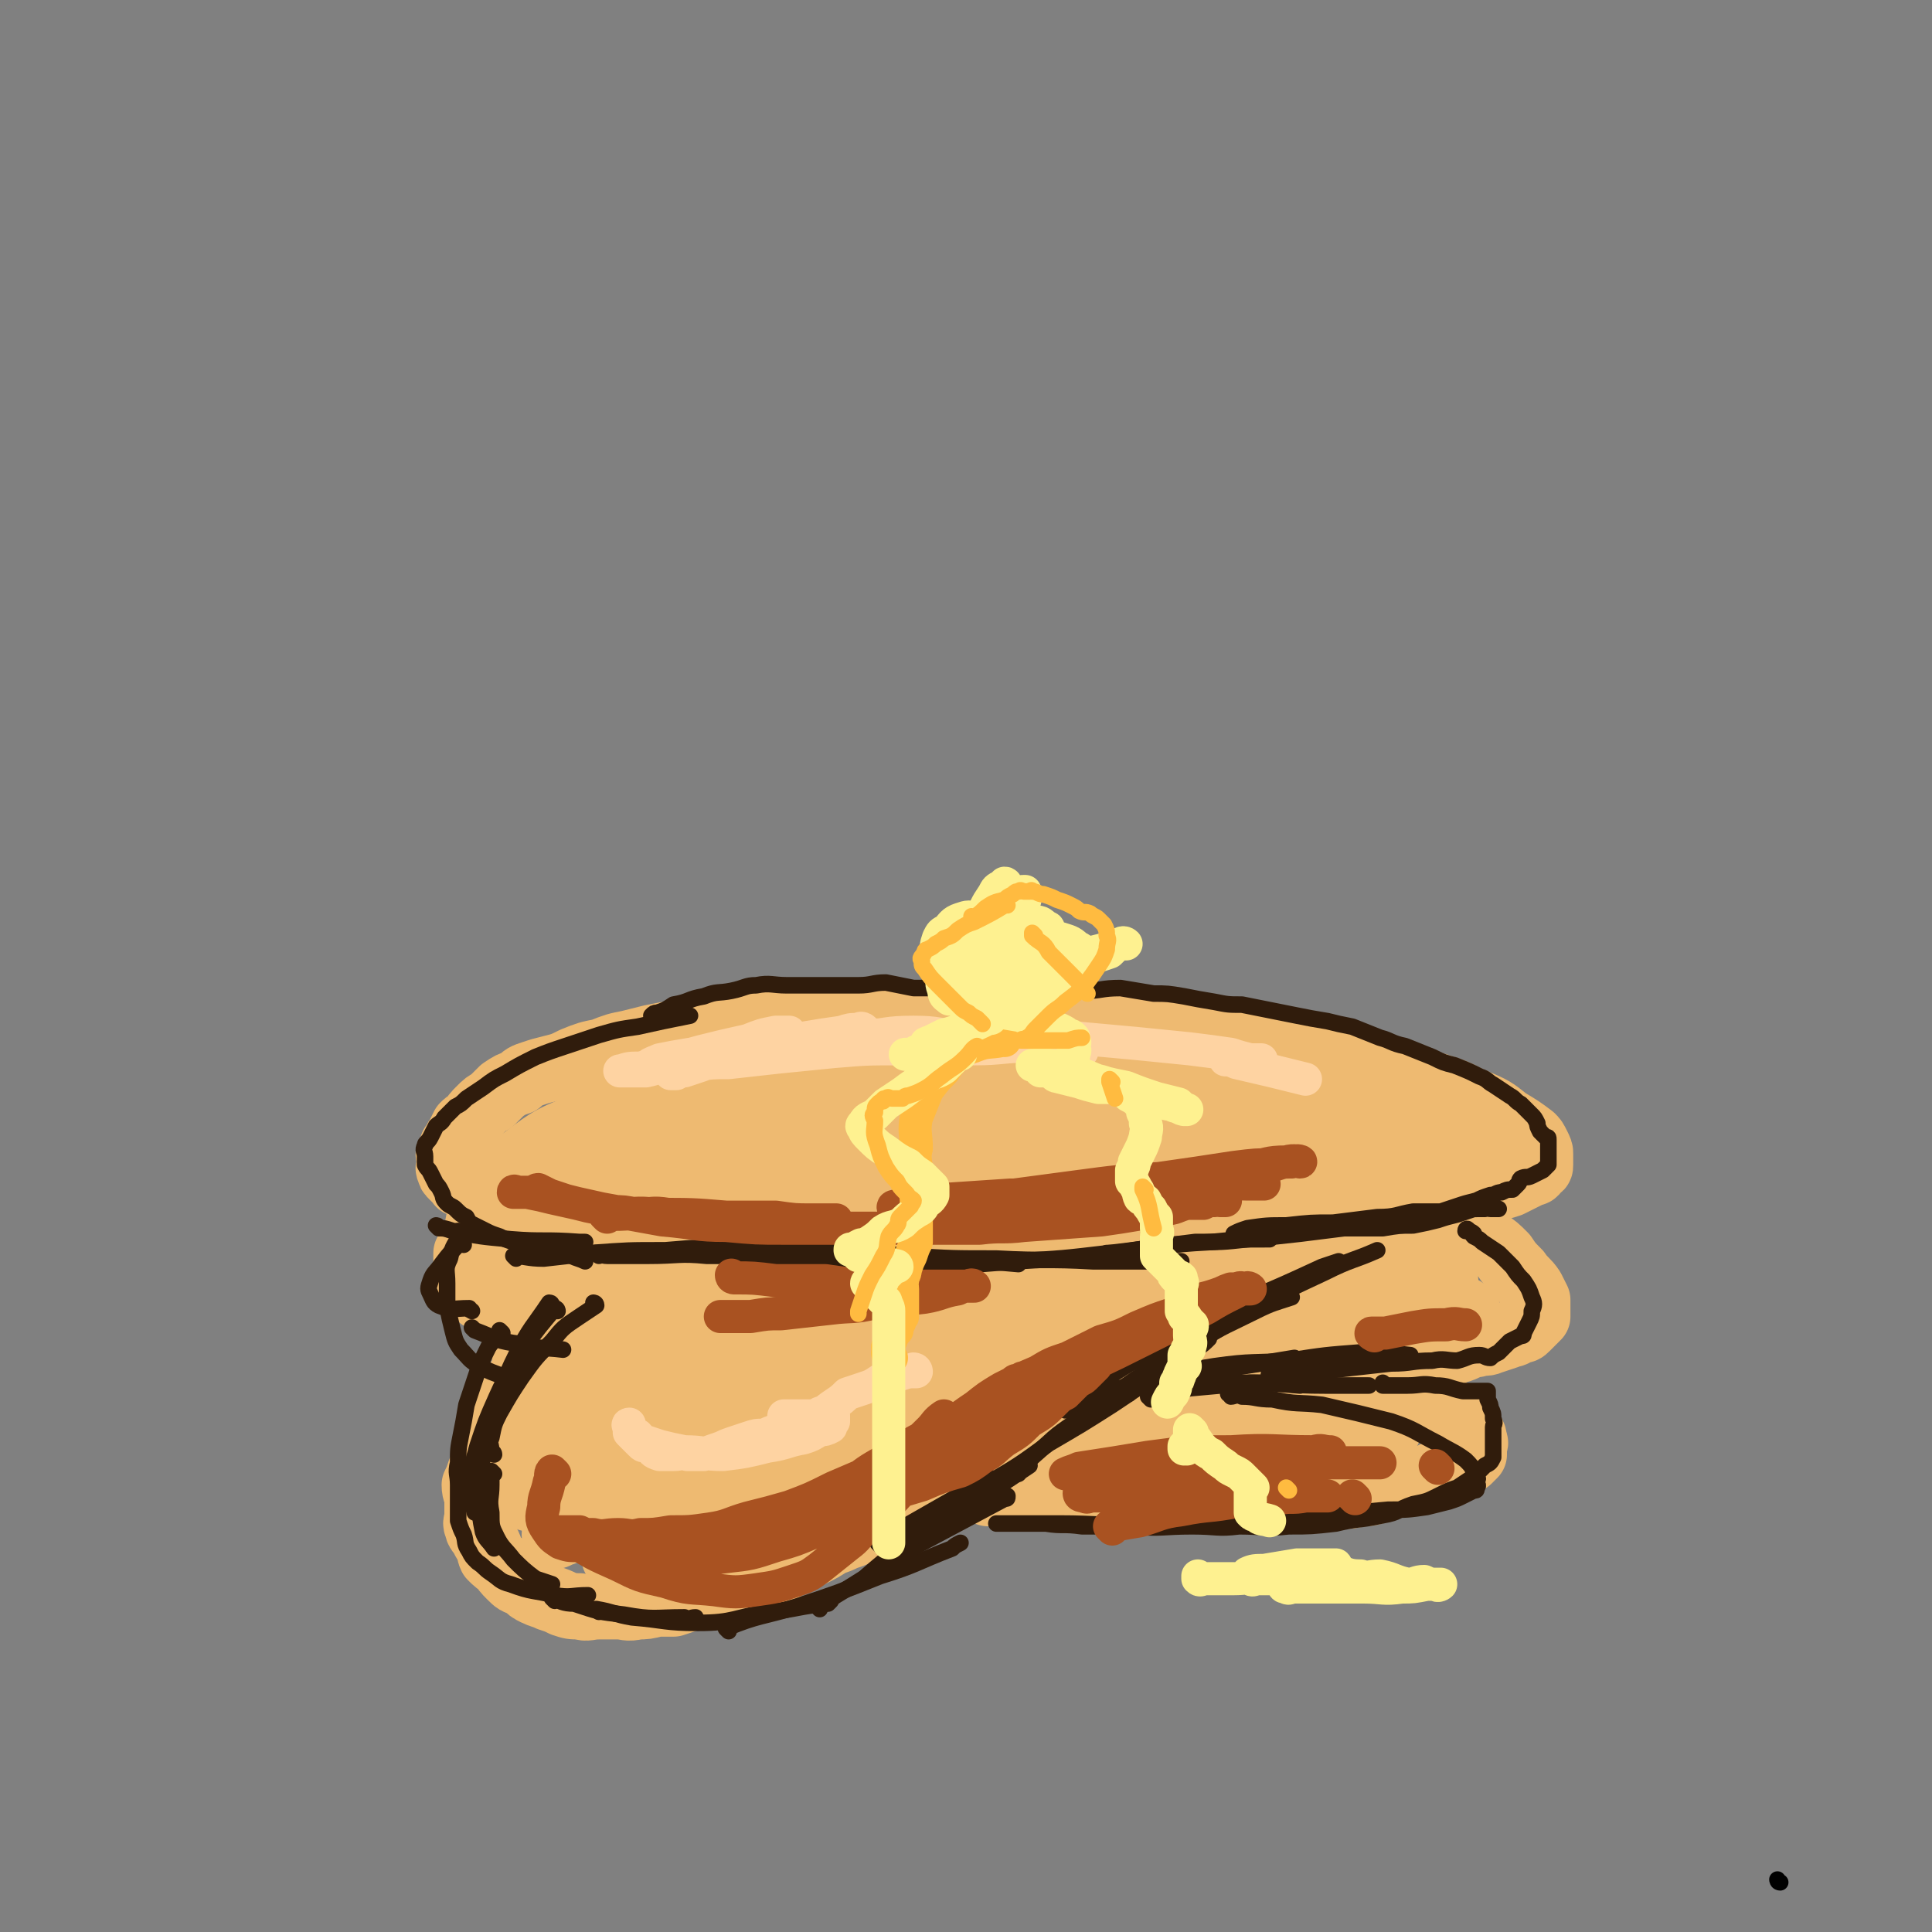 <svg viewBox='0 0 700 700' version='1.1' xmlns='http://www.w3.org/2000/svg' xmlns:xlink='http://www.w3.org/1999/xlink'><rect x="0" y="0" width="700" height="700" fill="#808080" stroke="none"/><g fill='none' stroke='rgb(0,0,0)' stroke-width='6' stroke-linecap='round' stroke-linejoin='round'><path d='M645,682c-1,0 -1,-1 -1,-1 0,0 0,0 0,0 0,0 0,0 0,0 '/></g>
<g fill='none' stroke='rgb(238,186,113)' stroke-width='24' stroke-linecap='round' stroke-linejoin='round'><path d='M529,400c0,0 -1,-1 -1,-1 -2,-1 -2,-1 -5,-2 -4,-2 -4,-2 -9,-3 -5,-2 -5,-2 -9,-4 -5,-2 -5,-2 -10,-3 -6,-2 -6,-2 -11,-4 -6,-2 -6,-2 -11,-3 -7,-1 -7,-1 -13,-2 -8,-1 -7,-1 -15,-2 -8,-2 -8,-1 -15,-2 -8,-1 -8,-1 -16,-2 -7,-1 -7,-1 -15,-2 -7,-1 -7,-1 -14,-1 -7,-1 -7,0 -14,0 -8,0 -8,0 -16,0 -6,0 -6,0 -13,0 -9,0 -9,0 -17,0 -7,0 -7,0 -14,0 -6,0 -6,0 -13,0 -7,0 -7,-1 -13,0 -6,1 -6,1 -13,2 -6,1 -6,1 -12,2 -7,1 -7,0 -13,1 -6,1 -6,1 -11,2 -4,1 -4,1 -8,2 -5,1 -5,1 -10,3 -5,1 -5,1 -10,3 -4,2 -4,2 -8,3 -4,1 -4,1 -7,2 -3,1 -3,1 -5,3 -3,1 -3,1 -6,3 -2,2 -2,2 -4,4 -2,1 -2,1 -4,3 -2,2 -2,2 -3,4 -2,1 -2,1 -3,2 -1,2 -1,2 -2,4 -1,1 -1,2 -2,3 0,2 -1,1 -1,3 -1,0 0,1 0,1 0,2 0,2 0,3 0,1 -1,1 0,2 0,1 0,1 1,2 1,1 1,1 2,2 1,0 0,1 1,1 2,1 2,1 4,2 3,2 3,3 7,4 4,2 5,1 10,3 4,1 4,0 9,1 5,1 5,1 9,2 4,1 4,1 9,2 5,0 5,0 11,0 5,0 5,-1 10,0 6,0 6,0 13,0 7,0 7,0 14,1 6,0 6,0 12,0 6,0 6,0 12,0 6,0 6,0 12,0 5,0 5,0 10,0 6,0 6,0 12,0 6,0 6,0 12,0 6,0 6,0 12,0 4,0 4,0 9,0 5,0 5,0 10,0 5,0 5,0 11,0 5,0 5,0 10,0 5,0 5,0 11,0 6,0 6,0 11,0 6,0 6,0 11,0 5,0 5,0 11,0 5,0 5,0 11,0 6,0 6,0 11,0 6,-1 6,-2 13,-2 5,-1 5,-1 10,-1 7,-1 7,-1 13,-1 5,-1 5,0 11,0 4,-1 4,-2 8,-2 5,-1 5,-1 9,-2 5,-1 5,-1 9,-2 4,-1 4,-1 9,-2 4,-1 4,-1 8,-2 3,0 3,0 6,-1 2,-1 2,-1 4,-2 2,-1 2,-1 4,-2 1,0 1,0 2,-2 1,0 1,0 1,-1 0,-1 0,-1 0,-2 0,-1 0,-1 0,-2 0,-1 0,-1 -1,-3 -1,-2 -1,-2 -2,-3 -4,-3 -4,-3 -9,-6 -5,-4 -5,-4 -12,-7 -5,-2 -5,-3 -12,-5 -5,-2 -5,-1 -11,-2 0,0 0,0 -1,0 '/><path d='M193,439c0,0 -1,-1 -1,-1 0,0 0,0 1,1 0,0 0,0 0,0 -2,0 -2,0 -4,1 -3,1 -3,1 -6,2 -3,1 -4,0 -6,2 -2,1 -1,2 -3,4 -2,1 -2,1 -3,2 -1,2 -1,2 -2,4 0,1 0,1 0,3 0,1 0,1 0,3 0,1 0,1 1,3 0,2 0,2 1,3 1,2 1,2 2,3 2,2 2,1 4,3 2,1 2,1 5,2 3,2 4,1 7,2 3,1 3,1 7,2 4,1 4,1 7,2 4,1 4,1 8,1 4,1 4,1 8,2 4,1 4,1 8,2 4,0 4,0 7,0 4,-1 4,-1 7,0 5,0 5,1 10,1 5,1 5,1 10,1 5,0 5,0 9,1 4,0 4,0 8,0 5,0 5,-1 10,0 5,0 5,0 10,1 10,0 10,0 21,0 4,0 4,0 9,0 5,0 5,0 11,0 5,0 5,0 11,0 4,0 4,0 9,0 6,0 6,-1 11,0 5,0 5,0 9,1 4,0 4,0 8,0 3,0 3,-1 6,0 5,0 5,0 10,1 4,0 4,-1 8,0 5,0 5,1 9,1 4,0 4,0 9,0 4,-1 4,0 9,0 5,0 5,0 10,0 5,0 5,0 9,0 5,0 5,0 9,0 5,0 5,0 9,0 4,0 4,0 8,0 7,0 7,0 15,0 3,0 3,0 7,0 4,-1 4,-1 7,-1 3,-1 3,0 7,0 2,-1 2,-1 5,-2 2,0 3,0 5,0 3,-1 3,-2 6,-2 2,-1 3,0 5,-1 3,-1 3,-1 6,-2 2,-1 2,0 4,-2 2,0 2,0 3,-1 1,-1 1,-1 2,-2 1,-1 1,-1 2,-2 0,-1 0,-1 0,-1 0,-1 0,-1 0,-2 0,-1 0,-1 0,-3 -1,-2 -1,-2 -2,-4 -2,-3 -3,-3 -5,-6 -3,-3 -3,-3 -5,-6 -3,-3 -3,-3 -6,-5 -2,-3 -2,-3 -5,-5 -3,-3 -3,-3 -5,-6 -2,-2 -2,-2 -3,-3 '/><path d='M218,483c0,0 -1,-1 -1,-1 0,0 0,0 1,1 0,0 0,0 0,0 -5,1 -5,1 -9,3 -3,2 -3,2 -7,3 -2,2 -3,1 -5,3 -3,1 -2,2 -4,4 -3,2 -3,2 -5,4 -2,3 -2,3 -3,7 -2,4 -2,4 -4,8 -2,4 -2,3 -4,7 -1,3 0,3 -1,6 -1,3 -1,3 -2,5 -1,3 -1,3 -2,5 0,3 1,3 1,5 0,2 0,2 0,3 0,2 0,2 0,4 0,1 -1,2 0,3 0,2 1,2 2,4 1,2 1,2 2,3 1,2 0,2 1,4 2,2 2,2 4,3 1,2 1,2 3,4 2,2 2,2 5,3 2,2 2,2 4,3 2,1 3,1 5,2 3,1 3,1 5,2 3,1 3,1 6,1 3,1 3,0 7,0 3,0 3,0 7,0 3,0 3,1 7,0 3,0 3,0 7,-1 3,0 3,0 6,0 3,-1 3,-1 6,-2 3,-1 3,-1 7,-2 3,-1 3,-1 7,-2 4,-1 4,0 7,-1 3,-1 3,-1 5,-2 3,-1 3,-1 5,-2 3,-2 3,-2 6,-4 4,-2 4,-2 7,-3 4,-2 4,-2 7,-4 3,-1 3,-1 5,-2 3,-1 3,-1 5,-2 2,-1 2,-1 4,-2 2,-2 2,-2 5,-4 2,-2 2,-2 5,-3 3,-2 3,-2 5,-4 3,-2 3,-2 6,-4 2,-1 2,-1 5,-2 2,-2 2,-2 5,-3 3,-2 3,-2 5,-4 3,-2 3,-1 6,-3 2,-1 2,0 4,-1 3,-1 3,-1 5,-2 3,-1 3,-1 6,-2 2,-1 2,-1 5,-2 2,0 2,0 4,-1 3,-1 3,-1 5,-2 3,-1 3,-1 5,-2 3,-1 3,-1 6,-2 3,-1 3,-1 5,-1 3,-1 3,-1 6,-2 4,-1 4,-1 7,-2 2,-1 2,-1 5,-2 3,-1 3,-1 6,-1 3,-1 3,-1 6,-2 3,-1 3,-1 6,-2 4,-1 4,-1 7,-2 3,0 3,-1 5,-1 2,-1 2,0 5,0 0,0 0,0 0,0 '/><path d='M358,541c0,0 -1,-1 -1,-1 0,0 0,0 0,0 0,0 0,0 0,0 2,0 2,0 3,0 3,0 3,0 7,0 5,0 5,0 9,0 4,0 4,0 7,0 3,0 3,0 5,0 3,0 3,0 6,0 3,1 3,1 6,2 4,0 4,-1 7,-1 4,1 4,1 7,1 3,0 3,0 7,0 2,1 2,0 5,0 2,0 2,0 4,0 2,0 2,0 5,0 2,0 2,0 5,0 3,0 3,0 6,0 3,0 3,0 5,0 4,0 4,0 7,0 4,0 4,0 7,0 3,0 3,0 6,0 4,0 4,0 8,0 3,0 3,1 7,0 3,0 3,0 7,-1 3,0 3,0 6,-1 3,-1 3,-1 5,-2 3,0 3,0 6,-1 3,0 3,0 5,-1 3,-1 3,-1 5,-2 2,-1 2,-1 5,-2 1,0 1,-1 3,-1 2,-1 2,-1 4,-2 1,-1 1,-1 2,-2 0,-1 0,-1 0,-2 0,-1 0,-1 0,-1 0,-1 1,-1 0,-2 0,-2 0,-2 -2,-4 -2,-3 -2,-3 -4,-5 -6,-4 -6,-4 -12,-7 -5,-4 -5,-4 -12,-7 -4,-2 -5,-1 -9,-3 -3,-2 -3,-2 -6,-3 -2,0 -2,0 -3,0 '/><path d='M272,502c0,0 -1,-1 -1,-1 0,0 0,0 1,1 0,0 0,0 0,0 0,0 0,-1 -1,-1 -2,2 -2,3 -5,5 -8,7 -8,6 -17,13 -8,7 -8,7 -17,14 -7,7 -8,6 -15,13 -5,4 -5,4 -10,8 -2,1 -2,1 -5,2 -1,1 -1,0 -1,0 0,-3 1,-3 2,-6 5,-9 5,-9 10,-18 4,-9 3,-9 7,-17 3,-6 4,-6 7,-12 2,-4 2,-4 5,-9 1,-2 1,-2 2,-4 0,-1 0,-1 1,-2 0,-1 0,-2 0,-2 -1,1 -1,2 -2,4 -3,6 -2,6 -5,11 -4,7 -4,8 -8,14 -5,8 -5,8 -12,15 -4,5 -4,4 -9,9 -3,2 -3,3 -6,4 -1,0 -2,0 -2,-1 -1,-1 -1,-2 -1,-4 0,-7 0,-7 2,-14 3,-8 2,-9 7,-16 4,-8 5,-8 11,-14 9,-9 9,-9 20,-15 8,-5 9,-5 18,-8 6,-2 7,-2 13,-3 3,0 3,0 6,2 2,1 3,1 3,2 2,4 2,5 2,9 0,8 0,8 -2,16 -3,11 -3,11 -8,20 -4,9 -5,9 -10,18 -5,7 -5,7 -10,14 -4,5 -4,5 -9,9 -3,2 -3,2 -6,4 -2,1 -2,2 -3,2 -1,1 -2,0 -1,0 2,-5 1,-6 5,-10 10,-12 9,-14 22,-23 17,-14 18,-14 38,-24 15,-8 15,-7 31,-12 8,-3 8,-3 17,-4 3,-1 4,-1 7,0 1,0 2,0 1,1 -2,5 -2,6 -5,10 -8,9 -9,9 -18,16 -13,10 -13,10 -27,18 -10,7 -10,7 -21,13 -6,4 -7,4 -13,7 -4,2 -4,2 -7,3 -2,1 -4,1 -4,0 -1,0 1,-1 2,-2 13,-8 13,-9 27,-15 21,-11 22,-11 44,-20 17,-8 17,-8 34,-14 7,-2 7,-1 15,-3 2,0 2,-1 4,0 1,0 1,0 0,0 -2,3 -2,4 -6,6 -8,7 -8,7 -18,13 -15,9 -15,9 -31,17 -13,7 -13,6 -27,12 -10,4 -10,4 -20,6 -7,2 -7,2 -14,3 -4,0 -5,0 -9,-2 -3,-1 -3,-2 -5,-5 -3,-9 -3,-9 -3,-19 0,-15 -1,-16 3,-30 6,-20 8,-20 17,-38 7,-15 7,-15 17,-29 5,-7 6,-7 13,-14 4,-3 4,-3 9,-5 1,-1 3,-2 4,0 1,3 1,5 0,9 -4,13 -5,13 -12,24 -8,13 -8,13 -18,24 -9,11 -9,11 -19,20 -9,8 -9,8 -20,14 -8,5 -8,5 -17,7 -8,2 -8,3 -15,2 -5,0 -6,0 -9,-4 -4,-5 -5,-7 -5,-14 0,-14 1,-15 6,-28 5,-12 6,-12 13,-23 6,-8 6,-8 14,-16 6,-6 7,-5 14,-10 5,-3 5,-3 10,-4 3,-1 3,-1 6,1 3,1 3,1 4,3 2,4 2,5 3,10 0,6 0,6 -1,12 -1,6 -2,6 -4,12 -2,5 -2,5 -5,9 -4,4 -4,4 -9,6 -6,3 -6,3 -12,4 -9,1 -9,1 -17,0 -8,-1 -9,-1 -16,-4 -7,-3 -7,-4 -12,-8 -4,-3 -4,-3 -7,-7 -3,-4 -3,-4 -4,-9 0,-6 0,-7 2,-12 3,-6 3,-7 8,-11 9,-7 9,-8 19,-13 9,-5 10,-4 20,-7 8,-1 8,-2 16,-2 5,0 5,0 10,2 3,1 4,0 6,3 2,2 2,2 2,6 0,5 -1,5 -3,10 -3,6 -3,7 -7,12 -5,5 -5,5 -11,8 -8,5 -8,5 -16,7 -8,2 -8,2 -17,2 -5,-1 -5,-1 -10,-3 -4,-1 -5,-2 -7,-5 -3,-3 -4,-3 -5,-7 -1,-5 -1,-6 1,-10 1,-5 2,-6 6,-8 11,-8 11,-9 24,-14 15,-6 15,-5 30,-9 13,-2 13,-2 25,-2 8,-1 8,-1 16,1 6,1 5,2 11,4 2,1 4,0 4,1 1,3 1,4 -1,7 -3,5 -2,6 -7,10 -10,7 -11,7 -22,12 -12,6 -12,7 -26,11 -10,3 -11,3 -22,5 -7,1 -7,0 -15,1 -3,0 -4,0 -7,0 -1,-1 -2,-2 -1,-2 3,-5 4,-7 10,-10 17,-9 17,-10 36,-16 24,-8 24,-8 48,-13 15,-4 15,-3 31,-4 8,-1 10,-2 17,-1 1,0 -1,1 -2,2 -11,9 -11,9 -23,17 -18,10 -18,10 -36,19 -14,7 -14,7 -27,13 -10,4 -10,4 -20,8 -2,1 -2,1 -5,2 0,0 -1,-1 0,-1 9,-5 10,-5 21,-9 27,-11 27,-11 55,-21 21,-7 21,-7 43,-13 9,-3 9,-2 18,-5 3,-1 5,-2 6,-2 0,0 -2,0 -4,1 -7,5 -7,6 -15,11 -18,12 -19,11 -38,22 -16,9 -16,9 -31,18 -10,6 -10,6 -19,12 -5,3 -4,3 -9,6 -2,1 -4,1 -3,2 0,0 2,0 4,-1 20,-7 20,-7 40,-15 25,-10 25,-10 50,-20 14,-6 14,-6 29,-11 5,-3 5,-3 11,-4 2,-1 4,-1 3,0 -1,1 -3,2 -6,4 -13,10 -12,11 -26,20 -22,15 -23,14 -45,28 -17,11 -17,11 -34,21 -10,7 -10,7 -21,13 -4,3 -4,3 -8,6 0,0 -2,1 -1,1 5,-4 6,-5 13,-9 23,-13 23,-14 48,-26 30,-14 30,-13 61,-26 18,-7 18,-7 36,-13 10,-4 10,-4 20,-7 4,-2 3,-2 7,-4 1,0 2,-1 1,0 -4,2 -5,3 -11,6 -18,10 -18,10 -36,20 -20,11 -20,11 -40,21 -19,10 -19,10 -37,20 -10,5 -10,6 -20,11 -5,3 -5,3 -10,5 -2,1 -4,1 -3,1 3,-2 5,-2 10,-4 32,-12 31,-13 63,-23 29,-9 29,-8 58,-17 17,-5 17,-5 35,-11 9,-3 9,-3 17,-7 2,0 6,-2 4,-1 -7,3 -10,4 -21,9 -20,8 -20,7 -40,15 -19,8 -19,8 -37,17 -16,7 -16,7 -33,14 -11,5 -11,5 -23,10 -5,2 -5,2 -10,4 -2,1 -4,2 -3,2 0,-1 1,-2 4,-3 19,-6 19,-5 38,-11 27,-8 27,-8 53,-15 21,-6 21,-6 42,-11 11,-3 12,-2 23,-4 5,-1 5,-1 9,-2 1,0 2,0 2,0 0,-1 0,-1 -1,0 -8,2 -8,2 -17,5 -15,5 -15,5 -30,10 -14,5 -13,5 -27,11 -9,4 -9,4 -18,8 -5,2 -5,2 -10,4 -2,1 -2,0 -4,1 -1,1 -2,1 -2,1 3,2 4,3 7,3 19,3 19,3 38,4 17,0 18,0 35,-2 16,-1 17,-2 33,-4 10,-2 10,-2 20,-4 5,-1 5,-1 9,-4 3,-1 3,-1 5,-3 1,-2 1,-2 1,-4 1,-2 1,-3 0,-5 -2,-5 -2,-5 -6,-9 -5,-5 -5,-5 -12,-9 -8,-6 -8,-6 -17,-11 -8,-4 -8,-3 -16,-7 -6,-2 -6,-2 -12,-5 -3,-2 -3,-2 -6,-3 -2,-1 -2,-1 -3,-2 -1,-1 -1,-2 0,-2 4,-2 4,-3 9,-3 16,-1 16,0 32,2 17,2 17,2 33,6 9,2 9,3 18,6 4,2 5,1 8,4 1,2 2,3 0,6 -3,5 -4,6 -10,9 -13,9 -13,10 -28,16 -17,6 -17,6 -35,9 -15,4 -16,4 -31,5 -11,1 -11,1 -22,0 -6,-1 -6,-2 -12,-4 -2,-2 -4,-2 -4,-4 0,-4 0,-6 4,-9 13,-9 14,-10 29,-15 21,-6 21,-5 43,-8 14,-2 14,-1 28,0 7,0 7,1 13,2 1,0 3,0 2,1 -1,2 -2,2 -4,4 -10,8 -9,9 -20,14 -19,10 -20,8 -39,16 -13,5 -13,5 -25,9 -6,3 -6,3 -13,4 -2,1 -4,1 -5,0 -1,-1 0,-2 1,-3 8,-9 7,-10 17,-16 20,-14 21,-13 43,-25 14,-8 14,-7 29,-13 8,-4 8,-3 17,-6 2,-1 4,-2 3,-2 -2,0 -4,1 -9,2 -12,2 -12,3 -24,5 -16,2 -16,2 -32,2 -15,-1 -15,-1 -29,-3 -12,-2 -13,-2 -24,-6 -10,-3 -10,-3 -18,-8 -6,-3 -6,-4 -10,-8 -3,-4 -3,-4 -5,-9 -2,-4 -2,-5 -2,-9 1,-4 1,-4 2,-8 0,-3 1,-3 0,-6 0,-2 1,-2 0,-3 -3,-3 -3,-3 -7,-5 -10,-3 -10,-3 -21,-4 -17,-3 -17,-2 -34,-4 -12,-1 -12,-1 -25,-2 -10,-1 -10,-1 -19,-1 -6,-1 -6,0 -11,0 -3,-1 -3,-1 -5,-2 -1,0 -1,-1 0,-1 7,-4 8,-4 16,-6 23,-4 23,-5 45,-7 25,-2 25,-1 50,0 20,0 20,0 40,3 12,1 12,2 23,4 6,2 6,1 12,4 2,0 2,0 3,2 1,1 0,2 -1,3 -5,3 -5,3 -12,5 -14,5 -14,5 -29,7 -19,4 -20,4 -39,4 -19,1 -19,0 -37,-2 -14,0 -14,0 -27,-1 -7,-1 -7,-2 -13,-3 -3,-1 -3,-1 -6,-2 -1,0 -1,-1 0,-2 9,-5 9,-7 20,-10 23,-7 24,-7 48,-10 25,-2 25,-1 51,0 19,1 20,2 39,4 12,2 12,2 24,6 6,1 6,1 12,4 2,1 3,2 3,4 0,2 0,3 -2,4 -8,6 -9,6 -18,10 -18,7 -19,7 -38,12 -16,4 -16,3 -34,6 -13,2 -13,1 -27,2 -5,0 -5,0 -11,0 -2,-1 -5,0 -4,-1 2,-3 5,-4 10,-7 3,-1 3,-1 7,-2 '/><path d='M387,413c0,0 -1,-1 -1,-1 0,0 0,1 0,1 8,-3 8,-5 16,-6 20,-3 20,-3 39,-2 19,0 19,1 36,4 11,2 11,2 21,4 5,2 5,2 10,4 1,1 2,1 2,3 1,1 0,2 -1,3 -5,4 -5,4 -11,6 -11,4 -11,5 -23,7 -14,2 -14,1 -28,1 -10,-1 -10,-1 -20,-3 -6,-1 -6,-2 -11,-4 -3,-1 -3,-1 -6,-3 -1,-2 -2,-2 -2,-4 1,-3 2,-5 6,-6 13,-6 14,-6 28,-8 17,-2 17,-1 35,-1 13,0 13,1 27,3 7,1 7,2 13,5 4,1 4,1 7,3 1,2 1,2 1,4 0,3 0,4 -2,7 -4,4 -5,4 -10,8 -6,4 -6,4 -12,8 -3,2 -3,2 -6,4 -2,1 -2,1 -4,2 -1,0 -2,0 -3,0 0,-1 0,-2 0,-2 2,-3 2,-3 5,-6 2,-3 3,-3 5,-7 2,-3 2,-3 5,-6 1,-1 1,-1 2,-2 0,0 0,0 0,0 0,0 0,0 -1,1 -4,3 -3,3 -7,5 -7,4 -7,4 -14,6 -8,3 -8,4 -17,4 -7,1 -8,0 -15,-2 -10,-2 -10,-3 -19,-7 -10,-6 -9,-7 -19,-13 -6,-5 -6,-6 -13,-11 -5,-4 -5,-3 -10,-7 -2,-2 -2,-2 -5,-4 -1,-1 -2,-1 -2,-2 0,-1 1,-2 2,-2 7,-1 7,0 14,0 12,1 12,1 24,3 14,3 14,4 28,9 13,5 13,5 26,11 7,3 7,3 14,6 3,2 4,2 6,4 1,1 1,1 0,2 -3,1 -4,1 -8,2 -13,3 -13,4 -26,5 -14,1 -15,1 -29,1 -10,0 -10,-1 -19,-2 -4,0 -4,0 -8,-1 -1,-1 -1,-1 -2,-1 '/><path d='M332,409c0,0 -1,-1 -1,-1 0,0 0,0 1,1 0,0 0,0 0,0 7,-3 7,-4 15,-5 18,-1 18,-2 36,0 21,1 21,1 42,5 17,4 17,5 33,11 14,5 14,6 27,12 9,4 9,4 18,9 4,3 5,3 9,6 2,2 2,2 3,4 1,2 1,2 0,3 -1,2 -1,2 -3,3 -4,1 -4,1 -8,2 -5,0 -5,0 -10,1 -3,0 -3,0 -6,0 -2,0 -2,0 -4,0 -1,0 -1,-1 -1,0 1,0 2,0 4,1 6,3 7,3 13,5 9,3 9,4 17,7 6,2 6,1 12,4 2,1 2,1 4,2 1,1 2,2 2,2 0,0 -1,0 -2,0 -1,-1 -1,0 -2,0 -1,0 -1,0 -1,0 -1,-1 -1,-1 -2,-2 -1,-1 -1,-1 -2,-3 -1,-4 -1,-4 -2,-9 -1,-6 0,-6 -1,-13 -1,-5 -1,-6 -3,-11 -1,-5 -1,-5 -3,-10 -2,-3 -2,-4 -5,-7 -4,-4 -4,-4 -9,-7 -5,-3 -5,-3 -11,-6 -6,-2 -6,-2 -11,-4 -6,-2 -6,-2 -11,-4 -3,-1 -3,-1 -6,-2 -2,-1 -2,-1 -4,-2 -1,-1 -1,-1 -2,-2 -1,0 -1,-1 -1,-1 1,-1 2,-2 4,-1 8,0 8,0 16,2 11,2 11,2 22,5 9,3 9,3 18,7 6,2 6,2 11,5 3,2 3,2 6,5 1,1 1,2 2,3 0,2 1,2 0,4 -1,3 -2,3 -5,5 -5,5 -5,5 -10,8 -8,4 -8,4 -16,7 -9,3 -9,3 -18,5 -5,1 -5,2 -10,2 -4,1 -4,1 -7,1 -2,0 -2,0 -3,0 -1,0 -1,0 -2,0 0,0 0,0 0,0 2,0 2,0 4,0 1,0 1,0 3,0 1,0 2,-1 2,0 0,0 -1,0 -2,1 -7,3 -7,4 -15,7 -13,4 -13,4 -28,8 -13,3 -14,3 -28,5 -12,2 -12,1 -24,2 -9,0 -9,0 -18,1 -5,0 -5,0 -10,0 -3,0 -3,0 -6,0 0,-1 0,-2 1,-3 1,-1 1,-1 3,-2 '/><path d='M350,462c0,0 -1,-1 -1,-1 0,0 0,0 1,1 '/></g>
<g fill='none' stroke='rgb(48,28,12)' stroke-width='6' stroke-linecap='round' stroke-linejoin='round'><path d='M159,445c0,0 -1,-1 -1,-1 0,0 1,0 1,1 0,0 0,0 0,0 2,0 2,0 5,1 10,2 10,2 21,3 12,1 12,0 25,1 1,0 1,0 2,0 '/><path d='M212,457c0,0 -1,-1 -1,-1 0,0 1,1 1,1 -2,-1 -3,-1 -5,-2 -4,-1 -4,-1 -8,-2 -3,-1 -3,-1 -7,-2 -3,0 -3,0 -6,-1 -3,-1 -3,-1 -5,-2 -3,-1 -3,-1 -5,-2 -2,-1 -2,-1 -4,-2 -2,-1 -2,-1 -3,-3 -2,-1 -2,-1 -4,-3 -1,-1 -2,-1 -3,-2 -2,-2 -1,-2 -2,-4 -1,-2 -1,-2 -2,-3 -1,-2 -1,-2 -2,-4 -1,-2 -1,-1 -2,-3 0,-1 0,-1 0,-3 0,-2 -1,-2 0,-4 0,-1 1,-1 2,-3 1,-2 1,-2 2,-4 1,-1 2,-1 3,-3 2,-2 2,-2 4,-4 2,-1 2,-1 4,-3 3,-2 3,-2 6,-4 4,-3 4,-3 8,-5 5,-3 5,-3 11,-6 5,-2 5,-2 11,-4 6,-2 6,-2 12,-4 7,-2 7,-2 14,-3 9,-2 9,-2 19,-4 '/><path d='M187,456c0,0 -1,-1 -1,-1 4,0 5,1 11,1 9,-1 9,-1 17,-2 14,-1 13,-1 27,-1 12,-1 12,-1 25,-1 1,0 1,0 3,0 '/><path d='M217,455c0,0 -1,-1 -1,-1 1,0 2,1 4,1 8,0 8,0 15,0 11,0 11,-1 21,0 15,0 15,0 29,1 16,0 16,0 32,1 15,0 15,-1 30,0 11,0 11,0 22,1 '/><path d='M268,453c0,0 -1,-1 -1,-1 5,0 6,0 11,1 10,0 10,-1 21,0 15,0 15,1 30,2 16,1 16,1 32,1 18,1 18,0 35,1 16,0 16,0 32,0 '/><path d='M328,459c0,0 -2,-1 -1,-1 7,0 8,1 16,1 12,-1 12,-1 25,-2 17,-1 17,-1 34,-3 18,-2 18,-3 37,-4 10,-1 10,-1 21,-1 '/><path d='M402,455c0,0 -1,-1 -1,-1 1,0 2,0 3,0 7,-1 7,-1 13,-2 8,-1 8,-1 16,-2 10,0 10,0 19,-1 10,-1 10,-1 19,-2 8,-1 8,-1 16,-2 7,0 7,0 14,0 6,-1 6,-1 11,-1 5,-1 5,-1 9,-2 3,-1 3,-1 7,-2 3,-1 3,-1 6,-2 1,0 1,0 3,0 1,-1 2,0 3,0 1,0 1,0 2,0 0,0 1,0 1,0 -2,0 -3,-1 -5,0 -6,0 -6,0 -11,1 -11,1 -11,0 -21,2 -10,1 -10,1 -20,2 -8,1 -8,1 -16,2 -5,1 -5,1 -11,2 -3,0 -3,0 -7,0 -1,0 -1,0 -2,0 -1,0 -1,0 -2,0 0,0 -1,0 -1,0 2,-1 2,-1 5,-2 7,-1 7,-1 14,-1 9,-1 9,-1 17,-1 8,-1 8,-1 16,-2 7,0 7,-1 13,-2 5,0 5,0 10,0 3,-1 3,-1 6,-2 3,-1 3,-1 7,-2 2,-1 2,-1 5,-2 2,0 2,-1 4,-1 2,-1 2,-1 4,-1 1,-1 1,-1 2,-2 1,-1 0,-1 1,-2 2,-1 2,0 4,-1 2,-1 2,-1 4,-2 1,-1 1,-1 2,-2 0,-1 0,-1 0,-2 0,-1 0,-1 0,-1 0,-1 0,-1 0,-2 0,-1 0,-1 0,-2 0,-1 0,-1 0,-2 0,-1 0,-1 -1,-1 -1,-1 -1,-1 -2,-2 -1,-2 -1,-2 -1,-3 -1,-2 -1,-2 -2,-3 -2,-2 -2,-2 -4,-4 -2,-1 -2,-2 -4,-3 -3,-2 -3,-2 -6,-4 -2,-1 -2,-2 -5,-3 -4,-2 -4,-2 -9,-4 -4,-1 -4,-1 -8,-3 -5,-2 -5,-2 -10,-4 -5,-1 -5,-2 -9,-3 -5,-2 -5,-2 -10,-4 -5,-1 -5,-1 -9,-2 -6,-1 -6,-1 -11,-2 -5,-1 -5,-1 -10,-2 -5,-1 -5,-1 -10,-2 -5,0 -5,0 -10,-1 -6,-1 -6,-1 -11,-2 -6,-1 -6,-1 -11,-1 -6,-1 -6,-1 -12,-2 -7,0 -7,1 -13,1 -5,0 -5,0 -10,0 -6,-1 -6,-1 -11,-1 -5,-1 -5,0 -10,0 -5,0 -5,0 -11,0 -5,0 -5,0 -9,0 -5,0 -5,0 -11,0 -5,-1 -5,-1 -10,-2 -5,0 -5,1 -10,1 -4,0 -4,0 -9,0 -4,0 -4,0 -9,0 -4,0 -4,0 -8,0 -5,0 -6,-1 -11,0 -4,0 -4,1 -9,2 -5,1 -5,0 -10,2 -6,1 -5,2 -11,3 -3,2 -3,2 -6,3 -1,0 -1,0 -2,1 0,0 0,0 0,0 '/><path d='M168,451c0,0 -1,-1 -1,-1 0,0 1,0 1,1 0,0 0,0 0,0 0,0 0,-1 -1,-1 -3,3 -4,4 -7,8 -2,3 -3,3 -4,6 -1,3 -1,3 0,5 1,2 1,3 3,4 5,2 5,1 11,1 0,1 0,0 1,1 '/><path d='M167,447c0,0 -1,-1 -1,-1 0,0 1,0 1,1 -2,4 -3,4 -4,9 -2,4 -1,4 -1,9 0,4 0,4 0,8 1,5 1,5 2,9 1,4 1,4 3,7 3,3 3,4 7,6 5,3 5,2 11,5 '/><path d='M172,482c0,0 -1,-1 -1,-1 0,0 0,0 1,1 0,0 0,0 0,0 8,3 8,4 17,5 7,2 7,1 15,2 '/><path d='M216,473c0,0 -1,-1 -1,-1 0,0 1,0 1,1 -3,2 -3,2 -6,4 -6,4 -6,4 -10,9 -6,6 -6,6 -11,13 -4,6 -4,6 -8,13 -2,4 -2,4 -3,9 -1,2 0,2 0,5 0,0 1,0 1,1 '/><path d='M202,475c0,0 0,-1 -1,-1 -5,6 -6,7 -11,14 -5,9 -6,9 -10,18 -4,9 -4,9 -7,18 -2,7 -2,7 -2,15 -1,4 0,4 1,9 0,0 0,0 0,0 '/><path d='M200,473c0,0 0,-1 -1,-1 -6,9 -7,9 -12,19 -5,10 -4,10 -8,20 -3,8 -3,8 -4,17 -2,8 -1,8 -1,16 0,6 0,6 1,11 1,3 2,3 4,6 0,0 0,0 0,-1 '/><path d='M179,534c0,0 -1,-1 -1,-1 0,1 0,2 0,5 0,5 -1,5 0,10 0,5 0,5 2,9 2,4 3,4 6,8 3,3 4,4 8,7 3,1 3,1 6,2 '/><path d='M201,580c0,0 -1,-1 -1,-1 3,1 4,2 8,2 9,3 9,3 18,4 11,2 11,1 22,1 2,1 2,0 4,0 '/><path d='M217,584c0,0 -1,-1 -1,-1 6,1 7,2 13,3 12,1 12,2 24,2 13,0 13,-2 26,-4 10,-1 10,-2 21,-3 0,0 0,0 1,-1 '/><path d='M264,591c0,0 -1,-1 -1,-1 12,-5 13,-4 26,-8 15,-5 15,-5 30,-11 13,-4 13,-5 26,-10 1,-1 1,-1 3,-2 '/><path d='M297,583c0,0 -1,-1 -1,-1 3,-2 4,-2 7,-4 15,-9 15,-10 31,-19 15,-8 15,-8 30,-16 1,0 1,0 1,-1 '/><path d='M315,572c0,0 -1,-1 -1,-1 9,-8 10,-8 20,-15 13,-9 13,-9 27,-17 6,-4 6,-4 12,-8 '/><path d='M319,560c0,0 -1,-1 -1,-1 0,0 0,0 1,0 0,0 0,0 0,0 4,-3 4,-3 9,-6 14,-8 14,-8 28,-16 1,-1 1,-1 2,-2 '/><path d='M331,557c0,0 -1,-1 -1,-1 0,0 0,1 1,0 4,-3 3,-3 8,-7 9,-6 9,-5 18,-11 12,-7 12,-7 23,-15 12,-7 12,-7 23,-14 9,-6 9,-6 17,-12 7,-4 7,-4 13,-8 3,-2 3,-2 5,-4 '/><path d='M369,534c0,0 -1,-1 -1,-1 0,0 0,1 0,0 3,-2 3,-2 6,-5 8,-7 7,-7 16,-13 10,-8 11,-8 21,-15 12,-8 12,-8 23,-14 10,-6 11,-6 21,-11 6,-3 7,-3 13,-5 '/><path d='M387,511c0,0 -1,-1 -1,-1 0,0 0,1 0,1 6,-4 6,-5 11,-9 12,-8 12,-8 24,-14 16,-9 16,-9 31,-17 14,-6 14,-6 27,-12 3,-1 3,-1 6,-2 '/><path d='M423,494c0,0 -2,-1 -1,-1 3,-2 4,-2 7,-4 11,-6 11,-7 22,-13 14,-8 14,-8 29,-15 10,-5 10,-4 19,-8 '/><path d='M182,483c0,0 -1,-1 -1,-1 0,0 0,0 1,1 0,0 0,0 0,0 -2,2 -3,2 -5,5 -2,4 -2,4 -4,9 -2,6 -2,6 -4,12 -1,6 -1,6 -2,11 -1,5 -1,5 -1,10 -1,4 0,4 0,8 0,3 0,3 0,7 0,3 0,3 0,6 1,3 1,3 2,5 1,3 0,3 2,6 1,2 1,2 3,4 3,2 2,2 5,4 3,2 3,3 7,4 8,3 8,2 16,4 6,1 6,0 12,0 '/><path d='M383,511c0,0 -2,-1 -1,-1 5,-2 6,-2 12,-4 11,-3 11,-3 22,-5 14,-3 14,-3 28,-5 13,-2 13,-2 25,-4 '/><path d='M409,505c0,0 -1,-1 -1,-1 0,0 0,1 0,1 2,-1 2,-1 4,-2 8,-2 8,-3 17,-4 13,-3 13,-3 27,-5 13,-1 13,-1 26,-1 9,-1 9,0 19,0 5,0 5,0 9,0 '/><path d='M414,500c0,0 -1,-1 -1,-1 0,0 0,1 0,1 14,-2 14,-3 27,-5 14,-2 14,-1 27,-2 13,-2 13,-2 26,-3 9,0 9,0 18,1 0,0 0,0 0,0 '/><path d='M461,499c0,0 -2,-1 -1,-1 4,0 5,0 10,0 8,-1 8,-1 16,-2 9,-1 9,-1 18,-2 8,0 7,-1 15,-1 4,-1 5,0 9,0 4,-1 4,-2 8,-2 2,0 2,1 4,1 1,-1 1,-1 3,-2 1,-1 1,-1 2,-2 1,-1 1,-1 2,-2 2,-1 2,-1 4,-2 1,0 1,0 1,-1 1,-2 1,-2 2,-4 1,-2 1,-2 1,-4 1,-2 1,-3 0,-5 -1,-3 -1,-3 -3,-6 -2,-2 -2,-2 -4,-5 -3,-3 -3,-3 -5,-5 -3,-2 -3,-2 -6,-4 -1,-1 -1,-1 -3,-2 -1,-1 -1,-2 -2,-2 0,-1 -1,-1 -1,0 1,0 2,0 3,1 '/><path d='M502,502c0,0 -1,-1 -1,-1 0,0 0,1 0,1 4,0 5,0 9,0 5,0 5,-1 10,0 5,0 5,1 10,2 4,0 4,0 7,0 1,0 1,0 2,0 0,0 0,0 0,0 0,0 0,0 0,1 0,1 0,1 0,2 1,2 1,2 1,3 1,2 1,2 1,4 1,2 0,2 0,3 0,2 0,2 0,4 0,2 0,2 0,3 0,2 0,2 0,4 -1,2 -1,2 -3,3 -2,2 -2,2 -4,4 -3,2 -3,2 -6,4 -3,1 -3,1 -7,3 -4,2 -4,2 -9,3 -6,2 -5,3 -11,4 -9,2 -9,1 -17,3 -9,1 -9,1 -17,1 -9,1 -9,0 -18,0 -8,1 -8,0 -17,0 -11,0 -11,1 -22,0 -9,0 -9,0 -18,0 -7,-1 -7,0 -13,-1 -5,0 -5,0 -9,0 -2,0 -2,0 -5,0 -1,0 -1,0 -2,0 -1,0 -2,0 -2,0 0,0 1,0 3,0 10,0 10,0 20,0 14,0 14,1 29,0 18,0 18,0 36,-1 16,-1 16,-1 32,-2 11,-1 11,-1 22,-2 7,0 7,0 14,-1 4,-1 4,-1 8,-2 3,-1 3,-1 5,-2 2,-1 2,-1 4,-2 1,0 1,0 1,-1 1,-1 0,-1 0,-2 0,-1 1,-1 0,-2 0,-1 0,-1 -1,-2 -1,-2 -1,-2 -3,-4 -4,-3 -5,-3 -10,-6 -8,-4 -8,-5 -17,-8 -12,-3 -12,-3 -25,-6 -9,-1 -9,0 -18,-2 -6,0 -6,-1 -11,-1 -2,-1 -3,0 -4,0 -1,-1 0,-1 -1,-1 '/><path d='M417,507c0,0 -1,-1 -1,-1 1,0 1,0 3,0 6,-2 6,-2 12,-3 11,-1 11,-1 22,-2 13,0 13,1 27,1 8,0 8,0 16,0 '/><path d='M429,504c0,0 -2,-1 -1,-1 9,-1 10,-1 21,-2 11,0 11,0 22,1 '/></g>
<g fill='none' stroke='rgb(169,82,33)' stroke-width='6' stroke-linecap='round' stroke-linejoin='round'><path d='M215,559c0,0 -1,-1 -1,-1 1,0 2,1 4,2 4,2 4,2 9,3 '/></g>
<g fill='none' stroke='rgb(169,82,33)' stroke-width='12' stroke-linecap='round' stroke-linejoin='round'><path d='M207,559c0,0 -1,-1 -1,-1 0,0 0,0 1,0 8,5 8,5 17,9 8,4 8,4 17,6 9,3 9,2 18,3 7,1 8,1 15,0 7,-1 7,-1 13,-3 6,-2 6,-2 10,-5 5,-4 5,-4 10,-8 4,-3 3,-3 7,-7 4,-4 4,-4 8,-8 3,-3 3,-3 6,-7 2,-3 2,-3 4,-6 2,-3 2,-3 4,-6 1,-3 1,-3 2,-5 1,-2 0,-2 2,-4 0,-1 1,0 1,-1 1,-1 0,-1 1,-2 0,-1 0,-1 0,-1 -3,2 -3,3 -5,5 -4,4 -4,4 -8,6 -7,5 -6,5 -13,9 -7,3 -7,3 -14,6 -8,4 -8,4 -16,7 -7,2 -7,2 -15,4 -7,2 -7,3 -14,4 -7,1 -7,1 -14,1 -6,1 -6,1 -11,1 -4,1 -4,0 -8,0 -5,0 -5,1 -9,0 -3,0 -3,0 -5,-1 -3,0 -3,0 -5,0 -1,0 -1,0 -2,0 -1,0 -1,0 -2,0 0,0 -1,0 -1,0 7,2 8,2 15,4 11,1 11,1 22,2 12,1 12,0 24,0 2,1 2,0 3,0 1,0 1,0 1,0 0,0 -1,0 -1,0 -3,1 -3,1 -6,1 -8,2 -8,2 -16,4 -2,0 -2,0 -4,0 -1,1 -1,0 -2,0 -1,0 -2,1 -2,0 2,0 3,0 7,-1 9,-2 9,-2 18,-4 14,-4 14,-4 28,-8 14,-4 14,-4 27,-9 10,-3 10,-3 20,-6 7,-3 7,-3 14,-5 4,-2 4,-2 8,-5 4,-2 4,-3 8,-6 5,-3 5,-3 9,-7 5,-3 5,-3 9,-7 2,-2 2,-2 4,-3 2,-2 2,-2 4,-4 1,-1 2,-1 3,-2 1,-1 1,-1 2,-2 1,-1 1,-1 2,-2 0,0 -1,0 -1,-1 0,-1 1,-1 0,-1 0,0 0,0 -1,1 -3,2 -3,2 -6,4 -8,5 -7,6 -15,11 -10,7 -10,6 -20,12 -9,6 -9,6 -18,11 -8,3 -8,3 -16,6 -3,2 -3,1 -7,2 -3,1 -3,1 -5,1 -1,1 -1,1 -1,0 -1,-1 0,-2 1,-3 6,-5 6,-5 13,-9 9,-6 9,-6 19,-11 8,-5 8,-4 16,-9 5,-2 5,-2 9,-5 2,-1 3,-1 5,-3 0,0 0,-1 0,-1 1,-1 0,-1 0,0 -2,0 -2,0 -3,1 -6,3 -6,3 -11,7 -8,5 -8,6 -17,11 -8,5 -9,5 -18,10 -8,5 -8,6 -16,11 -7,4 -7,3 -14,7 -6,3 -6,3 -11,6 -5,2 -5,2 -10,4 -4,2 -4,2 -8,3 -3,2 -4,2 -7,3 -3,1 -3,1 -6,1 -2,1 -2,1 -5,1 -1,1 -1,0 -2,0 -1,0 -1,0 -2,0 0,0 -1,0 -1,0 4,0 5,1 9,0 7,0 7,0 15,-1 9,-1 9,-1 18,-4 7,-2 7,-2 14,-5 4,-2 4,-2 9,-4 3,-1 3,-1 7,-3 3,-2 3,-2 6,-5 3,-2 2,-2 5,-5 3,-3 3,-3 5,-5 3,-2 3,-2 5,-4 3,-2 3,-2 5,-4 2,-2 2,-1 4,-3 3,-3 3,-3 5,-5 4,-4 3,-4 7,-7 5,-4 5,-4 10,-7 6,-3 6,-3 13,-6 5,-3 5,-3 11,-5 6,-3 6,-3 12,-6 7,-2 7,-2 13,-5 7,-3 7,-3 13,-5 5,-3 5,-3 9,-5 4,-1 4,-1 7,-2 3,-1 2,-1 5,-2 1,0 1,0 2,0 2,-1 2,0 3,0 1,0 2,0 2,0 0,0 -1,-1 -2,0 -2,0 -2,0 -3,1 -6,3 -6,3 -11,6 -12,6 -12,6 -24,12 -14,7 -14,7 -28,13 -13,7 -13,7 -26,13 -8,4 -8,4 -17,8 -6,3 -6,3 -13,6 0,0 0,0 0,1 '/><path d='M201,534c0,0 -1,-1 -1,-1 -1,1 0,2 -1,4 -1,5 -2,5 -2,9 -1,4 -1,5 1,8 2,3 2,3 5,5 3,1 3,1 6,1 '/><path d='M266,463c0,0 -1,-1 -1,-1 0,0 0,1 1,1 7,0 7,0 15,1 9,0 9,0 18,0 7,1 7,1 14,2 7,0 7,0 13,0 4,0 4,0 9,0 4,0 4,0 8,0 2,0 2,0 5,0 2,0 2,0 3,0 1,0 2,0 2,0 0,0 -1,-1 -2,0 -2,0 -2,0 -4,1 -6,1 -6,2 -12,3 -9,1 -9,1 -18,2 -8,2 -8,1 -16,2 -9,1 -9,1 -18,2 -5,0 -5,0 -11,1 -4,0 -4,0 -8,0 -2,0 -2,0 -3,0 '/><path d='M220,441c0,0 -1,-1 -1,-1 1,0 2,0 3,0 8,0 8,-1 16,0 13,0 13,0 25,1 9,0 9,0 18,0 7,1 7,1 13,1 3,0 3,0 6,0 1,0 1,0 2,0 0,0 1,0 1,0 0,0 -1,0 -1,0 -2,0 -2,0 -3,0 -5,0 -5,0 -11,0 -8,0 -8,0 -16,0 -9,-1 -9,-1 -17,-1 -7,-1 -7,-1 -13,-1 -6,-1 -6,0 -11,0 -5,-1 -5,-1 -9,-1 -4,-1 -4,-1 -9,-2 -4,-1 -4,-1 -8,-2 -3,-1 -3,-1 -6,-2 -2,-1 -2,-1 -4,-2 -1,0 -1,1 -3,1 -1,0 -1,0 -2,0 -1,0 -1,0 -2,0 -1,0 -2,-1 -2,0 1,0 3,0 5,0 5,1 5,1 9,2 9,2 9,2 18,4 11,2 11,2 22,4 12,1 12,2 23,2 11,1 11,1 21,1 11,0 11,0 21,0 9,0 9,0 17,0 9,0 9,0 18,0 7,0 7,0 15,0 8,-1 8,0 16,-1 14,-1 14,-1 28,-2 7,-1 7,-1 13,-2 5,-1 5,-1 10,-2 4,0 4,-1 8,-2 3,0 3,0 6,0 2,-1 2,-1 4,-1 1,-1 1,0 2,0 1,0 1,0 2,0 0,0 -1,0 -1,0 0,-1 0,-1 0,-1 -3,-1 -3,-1 -6,-1 -7,0 -7,0 -14,0 -13,-1 -13,-1 -26,0 -15,0 -15,0 -29,1 -11,1 -11,1 -22,2 -7,1 -7,1 -14,2 -3,0 -3,0 -5,0 -2,0 -3,0 -3,0 -1,-1 0,-1 1,-1 5,-1 6,-1 11,-2 15,-1 15,-1 30,-2 16,0 16,0 32,-1 14,-1 14,-1 27,-2 9,-1 9,-1 18,-1 4,-1 4,0 9,0 2,0 2,0 4,0 1,0 1,0 2,0 0,0 0,0 -1,0 -1,0 -1,0 -3,0 -6,0 -6,-1 -11,0 -11,0 -11,0 -21,0 -12,1 -12,1 -24,2 -10,1 -10,1 -20,2 -7,1 -7,1 -14,2 -4,0 -4,0 -8,0 -1,0 -1,0 -3,0 0,0 -1,0 -1,0 4,-1 4,-1 8,-1 15,-2 15,-2 30,-4 15,-2 15,-2 30,-3 14,-2 14,-2 27,-4 8,-1 8,-1 15,-1 3,-1 3,-1 6,-1 2,-1 4,0 3,0 0,0 -2,-1 -5,0 -7,0 -7,1 -13,2 -9,2 -9,2 -17,5 -5,1 -5,2 -9,3 -2,1 -2,0 -4,1 -1,0 -2,0 -2,0 -1,-1 0,-1 1,-1 7,-2 7,-2 13,-3 7,-1 7,-1 13,-1 '/><path d='M403,554c0,0 -1,-1 -1,-1 0,0 0,0 0,0 0,0 0,0 0,0 5,-1 5,-1 11,-2 7,-2 7,-3 15,-4 10,-2 10,-1 20,-3 8,0 8,-1 15,-1 5,-1 5,0 10,-1 3,0 3,0 6,0 1,0 1,0 2,0 0,0 0,0 0,0 -1,0 -1,0 -2,0 -6,0 -6,0 -11,0 -9,0 -9,0 -17,0 -10,0 -10,0 -20,0 -8,0 -8,0 -16,0 -6,0 -6,0 -13,0 -3,0 -3,0 -6,0 -2,0 -2,1 -3,0 -1,0 -2,0 -2,-1 0,-1 1,-1 2,-2 9,-3 9,-3 20,-5 15,-3 15,-2 30,-3 13,-1 13,0 26,-1 10,0 10,0 19,0 3,0 3,0 6,0 2,0 2,0 4,0 1,0 2,0 2,0 0,0 -1,0 -3,0 -3,0 -3,0 -7,0 -11,0 -11,0 -21,0 -14,1 -14,2 -28,2 -11,1 -11,0 -22,1 -9,1 -9,1 -18,2 -4,0 -4,0 -9,-1 -2,0 -2,1 -4,0 -1,0 -2,0 -2,0 2,-1 3,-1 5,-2 13,-2 13,-2 25,-4 15,-2 15,-2 30,-2 15,-1 15,0 30,0 3,-1 3,0 6,0 '/><path d='M498,484c0,0 -2,-1 -1,-1 1,0 2,0 5,0 5,-1 5,-1 10,-2 6,-1 6,-1 12,-1 4,-1 4,0 7,0 0,0 0,0 0,0 '/><path d='M521,532c0,0 -1,-1 -1,-1 0,0 0,0 0,0 0,0 0,0 0,0 '/><path d='M491,543c0,0 -1,-1 -1,-1 '/></g>
<g fill='none' stroke='rgb(254,211,162)' stroke-width='12' stroke-linecap='round' stroke-linejoin='round'><path d='M295,380c0,0 -1,-1 -1,-1 0,0 0,0 1,1 0,0 0,0 0,0 1,-1 1,-1 3,-1 6,-2 6,-2 13,-3 10,-1 10,-2 20,-2 9,0 9,1 18,2 6,0 6,0 12,0 5,1 5,1 10,2 3,1 3,1 7,2 3,0 3,0 6,1 2,0 2,0 4,0 1,0 1,0 2,0 1,0 2,0 2,0 0,0 -1,0 -2,0 -8,-1 -8,-1 -16,-2 -11,0 -11,1 -21,1 -14,0 -14,-1 -27,0 -12,0 -12,0 -24,1 -10,1 -10,1 -20,2 -9,1 -9,1 -18,2 -6,0 -6,0 -13,1 -4,0 -4,0 -8,0 -3,0 -3,0 -5,0 -1,0 -1,0 -1,0 -1,0 -2,0 -2,0 1,-1 2,-1 4,-2 5,-1 5,-1 11,-2 8,-1 8,0 16,-1 5,-1 5,-2 10,-2 2,-1 2,0 5,0 1,0 1,0 2,0 0,0 0,0 0,0 -1,0 -1,0 -2,0 -4,0 -4,0 -7,0 -7,1 -7,1 -14,2 -8,2 -8,2 -16,4 -5,1 -5,2 -10,3 -3,0 -3,0 -5,0 -2,0 -2,0 -4,0 0,0 -1,0 0,0 3,-1 3,-1 7,-1 11,-3 11,-3 22,-6 8,-2 8,-2 17,-4 5,-2 5,-2 10,-3 2,0 2,0 4,0 0,0 0,0 1,0 0,0 -1,0 -1,0 -1,0 -1,0 -2,0 -4,1 -4,1 -7,3 -6,2 -6,2 -12,4 -5,2 -5,3 -10,5 -3,1 -3,1 -6,2 -2,0 -2,0 -3,1 -1,0 -2,0 -2,0 2,-1 3,-2 6,-3 9,-2 9,-2 17,-4 13,-3 13,-3 26,-6 6,-1 6,-1 13,-2 3,-1 3,-1 6,-1 1,-1 2,0 2,0 0,0 -1,0 -2,0 -2,0 -2,0 -5,1 -6,1 -6,1 -12,3 -6,2 -6,2 -12,3 -3,1 -3,1 -7,2 -2,0 -2,0 -4,0 -1,0 -2,0 -2,0 5,-2 6,-2 12,-3 19,-2 19,-3 37,-4 18,-1 18,0 35,0 9,0 9,0 19,0 5,1 5,1 11,2 2,0 2,1 5,1 2,0 2,0 4,0 1,0 1,0 2,0 0,0 -1,0 -1,0 -1,0 -1,0 -2,0 -3,0 -3,0 -5,0 -4,0 -4,0 -7,0 -3,-1 -3,-1 -7,-1 -1,-1 -1,0 -3,0 -1,0 -1,0 -2,0 0,-1 -1,-1 -1,-1 2,-1 3,0 6,0 9,0 9,0 17,0 11,1 11,1 22,2 10,1 10,1 20,2 8,1 8,1 15,2 3,1 3,1 7,2 2,0 3,0 4,0 0,0 -1,0 -1,0 -2,0 -2,0 -3,0 -1,0 -1,0 -3,0 -1,0 -1,0 -3,0 -1,0 -1,0 -2,0 0,0 -1,-1 -1,0 1,0 2,0 4,1 13,3 13,3 25,6 '/><path d='M332,497c0,0 -1,-1 -1,-1 0,0 1,0 1,1 -3,0 -3,0 -6,1 -3,1 -3,1 -7,2 -3,2 -3,2 -6,3 -3,1 -3,1 -6,2 -2,2 -2,2 -5,4 -3,2 -2,2 -5,3 -3,2 -3,1 -6,2 -2,1 -2,1 -4,2 -3,1 -3,1 -5,2 -3,1 -3,1 -5,2 -3,0 -3,0 -6,1 -3,1 -3,1 -6,2 -3,1 -2,1 -5,2 -3,1 -3,1 -5,2 -3,0 -3,0 -6,0 -2,-1 -2,0 -5,0 -3,0 -3,0 -5,0 -3,-1 -2,-1 -4,-3 -2,0 -2,0 -3,-1 -1,-1 -1,-1 -2,-2 -1,-1 -1,-1 -2,-2 0,-1 0,-1 0,-2 0,0 -1,-1 0,-1 0,0 0,1 1,3 1,1 1,1 2,1 1,1 1,2 2,2 3,1 3,1 6,2 4,1 4,1 9,2 7,0 7,1 14,1 8,-1 8,-1 16,-3 7,-1 7,-2 13,-3 3,-1 3,-1 6,-3 2,0 2,0 4,-1 0,-1 0,-1 1,-2 0,-1 0,-1 0,-2 -1,0 -1,0 -2,0 -2,-1 -2,0 -4,0 -2,0 -2,0 -5,0 -2,0 -2,0 -4,0 -2,0 -2,0 -3,0 0,0 0,0 0,0 '/></g>
<g fill='none' stroke='rgb(255,187,64)' stroke-width='12' stroke-linecap='round' stroke-linejoin='round'><path d='M364,377c0,0 -1,-1 -1,-1 0,0 0,0 0,1 0,0 0,0 0,0 -5,1 -5,0 -10,2 -3,1 -3,1 -6,3 -3,3 -3,3 -5,6 -3,3 -3,3 -6,7 -2,5 -2,5 -4,10 -1,5 0,6 0,11 -1,4 0,4 0,9 0,3 0,3 0,7 0,4 0,4 0,7 0,3 0,3 0,5 0,3 0,3 0,6 -1,2 -1,2 -2,5 -1,2 -1,2 -2,5 0,2 -1,2 -1,4 -1,1 0,1 0,3 0,2 0,2 0,3 0,2 0,2 0,3 0,2 0,2 0,4 -1,1 -1,1 -1,2 -1,1 -1,1 -1,3 -1,1 -1,1 -2,3 0,1 -1,1 -1,3 -1,0 0,0 0,1 0,1 -1,1 0,2 0,0 0,0 0,1 0,0 0,0 1,0 '/></g>
<g fill='none' stroke='rgb(254,241,144)' stroke-width='12' stroke-linecap='round' stroke-linejoin='round'><path d='M359,369c0,0 -1,-1 -1,-1 0,0 0,0 0,1 0,0 0,0 0,0 -4,2 -4,2 -9,4 -4,1 -3,1 -7,2 -2,1 -2,1 -4,2 -1,1 -1,0 -2,1 0,0 -1,0 0,0 0,0 1,0 2,0 2,-1 2,-1 4,-1 1,0 1,0 2,0 0,0 1,0 1,0 0,0 -1,-1 -2,0 -2,0 -2,0 -3,1 -2,1 -3,1 -5,2 -2,0 -1,1 -3,1 -1,1 -1,1 -2,1 -1,0 -1,0 -2,0 0,0 0,0 1,0 2,0 2,0 4,0 4,0 4,0 7,0 3,0 3,0 5,0 2,0 3,-1 3,0 0,0 -1,0 -2,1 -2,2 -2,2 -4,4 -3,2 -3,1 -6,3 -5,3 -5,3 -9,6 -3,2 -3,2 -6,4 -2,2 -2,2 -4,4 -2,1 -3,1 -4,3 -1,1 -1,1 0,2 0,1 1,2 2,3 3,3 3,3 6,5 4,3 4,3 8,5 2,2 2,2 5,4 1,1 1,1 2,2 1,1 1,1 2,2 0,2 0,2 0,3 -1,2 -2,2 -3,3 -1,2 -1,2 -3,3 -3,2 -3,2 -5,4 -3,2 -4,1 -7,3 -2,2 -2,2 -5,4 -2,1 -2,1 -3,1 -2,1 -2,1 -3,2 -1,0 -1,-1 -1,0 1,0 2,1 3,2 3,1 3,0 6,1 2,1 2,1 4,2 2,0 2,0 3,1 0,0 1,-1 1,0 0,0 -1,0 -1,0 -1,1 -1,1 -2,2 -1,1 -1,1 -2,2 0,1 0,1 -1,1 -1,1 -1,1 -2,1 -1,0 -3,-1 -3,0 0,0 1,1 2,2 1,1 1,1 2,2 1,1 1,1 2,2 1,1 1,0 1,1 1,2 1,2 1,3 0,2 0,2 0,3 0,2 0,2 0,4 0,2 0,2 0,3 0,2 0,2 0,4 0,2 0,2 0,5 0,3 0,3 0,5 0,2 0,2 0,5 0,1 0,1 0,3 0,2 0,2 0,4 0,1 0,1 0,2 0,2 0,2 0,4 0,1 0,1 0,3 0,2 0,2 0,4 0,1 0,1 0,2 0,1 0,1 0,2 0,0 0,0 0,1 0,1 0,1 0,1 0,1 0,1 0,2 0,0 0,0 0,1 0,1 0,1 0,2 0,1 0,1 0,2 0,1 0,1 0,3 0,2 0,2 0,3 0,2 0,2 0,4 0,2 0,2 0,3 0,2 0,2 0,4 0,1 0,1 0,1 0,1 0,1 0,2 0,1 0,1 0,1 0,1 0,1 0,1 0,0 0,0 0,-1 '/><path d='M349,364c0,0 -1,-1 -1,-1 0,0 0,0 1,1 0,0 0,0 0,0 0,0 -2,-1 -1,-1 4,1 6,1 11,3 5,1 5,1 11,2 4,2 4,2 8,3 3,1 3,1 6,2 2,1 2,1 3,2 1,0 1,0 2,1 0,0 0,1 0,1 1,1 0,1 0,2 0,1 1,1 0,3 0,1 0,1 -1,1 0,1 0,1 0,2 0,1 0,1 0,2 0,0 0,0 0,1 2,1 2,1 3,1 3,2 3,1 5,2 2,1 2,1 4,2 1,0 1,0 3,1 0,0 0,0 1,0 0,0 0,0 0,0 0,0 0,0 0,0 -1,0 -1,0 -2,0 -2,0 -2,0 -4,0 -4,-1 -4,-1 -7,-2 -4,-1 -4,-1 -8,-2 -1,0 -1,-1 -3,-2 -1,0 -1,0 -3,0 0,-1 0,-1 -1,-1 -1,-1 -1,-1 -2,-1 0,0 0,0 0,0 3,0 3,-1 6,0 4,0 4,1 8,2 7,2 7,3 14,5 6,2 6,2 12,4 4,1 5,1 9,3 2,0 2,1 4,1 1,1 2,1 3,1 0,0 0,0 -1,0 -1,-1 -1,-1 -2,-2 -4,-1 -4,-1 -8,-2 -6,-2 -6,-2 -11,-4 -5,-1 -5,-1 -9,-2 -3,0 -3,-1 -6,-2 -2,0 -2,0 -3,0 -1,-1 -1,0 -2,0 0,0 -1,0 -1,0 1,0 1,0 2,0 3,0 3,0 6,1 5,1 5,1 9,3 3,1 3,1 5,3 2,1 2,1 4,3 1,1 1,1 1,3 1,2 1,2 1,4 1,2 0,3 0,5 -1,3 -1,3 -2,5 -1,2 -1,2 -2,4 0,1 0,1 -1,3 0,2 0,2 0,4 1,1 1,1 2,3 1,1 0,1 1,3 1,1 1,0 2,1 1,2 1,2 2,3 1,2 1,2 2,3 0,2 0,2 0,4 1,2 0,2 0,3 0,2 0,2 0,3 0,1 0,1 0,2 0,1 0,1 0,2 1,1 1,1 2,2 1,1 1,1 2,2 1,1 1,1 2,2 0,1 0,1 1,2 1,0 1,-1 2,0 0,0 0,0 0,1 1,1 0,1 0,2 0,2 0,2 0,3 0,1 0,1 0,2 0,1 0,1 0,2 0,1 0,1 0,2 1,1 1,1 1,2 1,0 1,1 1,1 1,1 1,1 1,1 0,1 1,1 1,1 0,1 0,1 -1,2 0,1 0,1 0,2 0,2 1,2 0,4 0,1 0,1 -1,1 0,1 0,1 -1,2 0,1 0,1 0,2 0,1 0,1 0,1 0,1 1,1 0,1 0,1 -1,1 -1,2 -1,1 0,1 -1,2 0,1 0,1 -1,2 0,2 0,2 -1,4 -1,1 -1,1 -2,3 '/><path d='M430,525c0,0 -1,-1 -1,-1 0,0 0,0 0,1 0,0 0,0 0,0 '/><path d='M432,519c0,0 -1,-1 -1,-1 0,0 0,0 0,1 0,0 0,0 0,0 1,0 0,-1 0,-1 1,2 2,3 4,6 2,2 2,2 4,3 2,2 2,2 5,4 1,1 1,1 3,2 2,1 2,1 3,2 1,1 1,1 2,2 1,1 1,1 2,2 0,0 -1,1 -1,1 0,2 0,2 0,4 0,1 0,1 0,2 0,1 0,1 0,2 1,1 1,1 2,1 2,2 2,1 5,2 0,0 0,0 0,0 '/><path d='M471,568c0,0 -1,-1 -1,-1 0,0 0,0 0,0 0,0 0,0 0,0 1,1 -1,0 0,0 3,1 4,2 8,3 3,0 3,-1 6,-1 4,1 4,2 9,2 3,1 3,0 7,0 5,1 5,2 10,3 3,0 3,-1 6,-1 2,1 2,1 4,1 1,1 2,0 2,0 0,0 -1,0 -2,0 -1,0 -1,0 -3,0 -5,1 -5,1 -9,1 -7,1 -7,0 -14,0 -5,0 -5,0 -10,0 -5,0 -5,0 -10,0 -2,0 -2,0 -5,0 -2,0 -2,1 -3,0 -1,0 -1,0 -1,-1 1,-1 1,-1 2,-1 5,-1 5,0 10,-1 6,0 6,0 13,0 3,0 3,0 6,0 1,0 1,0 2,0 0,0 0,0 0,0 -2,0 -2,0 -4,0 -5,0 -5,0 -9,0 -8,0 -8,0 -16,0 -4,0 -4,0 -8,0 -3,0 -3,0 -5,0 -2,0 -2,1 -3,0 -1,0 -1,-1 -1,-2 2,-1 3,-1 6,-1 6,-1 6,-1 12,-2 5,0 5,0 11,0 1,0 3,0 3,0 1,1 -1,1 -2,1 -5,1 -5,1 -9,2 -8,1 -8,1 -17,1 -6,1 -6,1 -12,1 -4,0 -4,0 -7,0 -2,0 -2,1 -3,0 0,0 0,0 0,-1 '/><path d='M356,359c0,0 -1,-1 -1,-1 0,0 1,1 0,1 -1,0 -1,0 -3,-1 -3,-1 -4,-1 -7,-3 -2,-2 -2,-2 -4,-4 -1,-2 -1,-2 -1,-5 -1,-3 -1,-3 0,-6 1,-2 1,-2 3,-3 2,-2 2,-3 5,-4 3,-1 3,-1 6,0 3,0 3,0 6,1 2,1 2,1 3,3 1,1 2,1 2,3 0,4 0,4 -1,7 -1,4 -2,4 -4,7 -2,3 -2,3 -5,5 -3,1 -3,1 -6,2 -2,1 -3,1 -5,1 -1,-1 -2,-1 -2,-3 -1,-3 -1,-3 0,-6 1,-4 1,-4 3,-7 4,-3 5,-3 11,-5 7,-2 8,-2 16,-2 6,0 6,0 12,1 3,1 4,1 6,3 2,1 2,1 3,3 0,2 0,3 -1,5 -1,3 -1,3 -4,5 -3,3 -3,3 -8,5 -5,2 -5,2 -10,2 -5,0 -5,0 -9,-1 -5,-1 -5,-1 -9,-3 -2,-1 -2,-1 -4,-3 -2,-2 -3,-2 -3,-4 0,-3 0,-4 2,-6 1,-4 1,-5 5,-8 5,-3 5,-3 11,-4 6,-1 6,-1 11,0 3,0 3,0 5,2 1,0 1,0 1,2 1,1 1,1 0,3 -1,2 -2,2 -3,3 -2,2 -2,3 -4,4 -3,1 -3,1 -6,1 -4,1 -4,1 -8,0 -3,0 -3,0 -6,-2 -1,-1 -1,-2 -2,-4 0,-3 0,-4 1,-7 2,-3 2,-3 4,-5 3,-3 3,-3 7,-5 2,-2 2,-2 5,-2 2,-1 2,-1 3,-1 1,0 0,0 0,0 0,2 1,2 0,4 0,3 0,3 -1,6 0,3 0,3 -2,6 0,1 0,1 -1,2 -1,1 -1,1 -2,1 -1,-1 -1,-1 -2,-2 -1,-1 -1,-1 -1,-3 1,-2 1,-2 1,-5 1,-2 1,-2 1,-5 1,-1 0,-1 0,-2 0,-1 0,-1 0,-1 0,-1 0,-1 0,-2 0,-1 1,-2 0,-2 0,0 0,1 -1,1 -2,1 -2,1 -3,3 -2,3 -2,3 -3,5 -2,3 -2,3 -3,5 -1,2 -1,2 -2,4 0,1 1,1 2,2 2,1 3,1 5,1 6,0 6,0 12,0 4,0 4,0 9,0 2,0 2,-1 5,0 1,0 2,0 2,1 1,0 1,1 1,1 0,2 0,2 0,4 -2,3 -2,3 -4,6 -3,3 -3,3 -6,6 -2,2 -2,1 -5,2 -2,1 -2,1 -5,2 -1,0 -1,0 -2,0 -1,-1 -1,-1 -2,-2 0,-2 0,-2 1,-3 3,-3 4,-3 7,-4 6,-3 6,-3 12,-5 6,-2 6,-2 12,-4 4,-1 4,-1 8,-2 1,-1 1,-1 3,-1 0,0 1,0 1,0 0,0 -1,-1 -2,0 -2,1 -2,1 -4,3 -6,2 -6,2 -11,5 -5,2 -5,2 -11,3 -3,1 -3,1 -7,2 -2,0 -2,0 -4,0 -1,-1 -2,0 -2,-1 0,-1 0,-2 1,-2 3,-3 3,-4 7,-5 7,-2 7,-1 13,-2 '/></g>
<g fill='none' stroke='rgb(255,187,64)' stroke-width='6' stroke-linecap='round' stroke-linejoin='round'><path d='M365,328c0,0 -1,-1 -1,-1 0,0 1,0 0,1 -5,3 -5,3 -11,6 -3,1 -3,1 -6,3 -2,2 -2,2 -5,3 -1,1 -1,1 -3,2 -1,1 -1,1 -3,2 0,0 -1,0 -1,1 -1,2 -2,2 -1,3 0,2 0,2 1,3 2,3 2,3 5,6 2,2 2,2 4,4 2,2 2,2 4,4 1,1 1,1 3,2 1,1 1,1 3,2 1,1 1,1 2,2 '/><path d='M353,333c0,0 -1,-1 -1,-1 0,0 0,1 0,1 3,-2 3,-2 5,-4 3,-2 3,-2 7,-3 1,-1 1,-1 3,-2 1,-1 1,-1 2,-1 1,-1 1,0 2,0 1,0 1,0 2,0 0,0 1,-1 1,0 2,0 2,1 4,1 3,1 3,1 5,2 3,1 3,1 5,2 2,1 2,1 3,2 2,1 2,0 4,1 1,1 2,1 3,2 1,1 1,1 2,2 1,2 1,2 1,4 1,2 0,2 0,5 -1,3 -1,3 -3,6 -2,3 -2,3 -5,7 -3,3 -3,3 -7,6 -3,3 -3,2 -6,5 -2,2 -2,2 -5,5 -1,1 -1,2 -3,3 -1,1 -2,0 -2,1 1,0 2,0 3,0 7,0 7,0 14,0 3,-1 3,-1 5,-1 '/><path d='M375,339c0,0 -1,-1 -1,-1 0,0 0,0 0,1 3,3 4,2 6,6 4,4 4,4 8,8 3,3 3,3 6,7 '/><path d='M355,380c0,0 -1,-1 -1,-1 0,0 0,0 0,1 0,0 0,0 0,0 1,0 0,-1 0,-1 -2,1 -2,2 -4,4 -4,4 -4,3 -9,7 -3,2 -3,3 -7,5 -2,1 -2,1 -5,2 -1,0 -1,0 -2,1 -1,0 -1,0 -2,0 -1,0 -1,0 -2,0 -1,0 -1,-1 -2,0 -1,0 -1,0 -1,1 -1,0 -1,0 -2,1 -1,1 -1,1 -1,3 -1,1 -1,1 0,3 0,4 -1,4 1,9 1,4 1,4 3,8 2,3 2,3 4,5 1,2 1,2 3,4 1,1 1,1 1,2 1,0 1,0 2,1 0,1 -1,1 -1,2 -1,1 -1,1 -2,2 -1,1 -1,1 -2,2 -1,1 0,2 -1,3 -1,2 -2,2 -3,4 -1,4 0,4 -2,7 -2,4 -2,4 -4,7 -2,4 -2,4 -3,7 -1,3 -1,3 -2,6 0,0 0,0 0,1 '/><path d='M403,392c0,0 -1,-1 -1,-1 0,0 0,0 0,1 0,0 0,0 0,0 1,3 1,3 2,6 '/><path d='M415,431c0,0 -1,-1 -1,-1 0,0 0,0 0,1 3,6 2,7 4,14 '/><path d='M467,540c0,0 -1,-1 -1,-1 0,0 0,0 0,0 '/></g>
</svg>